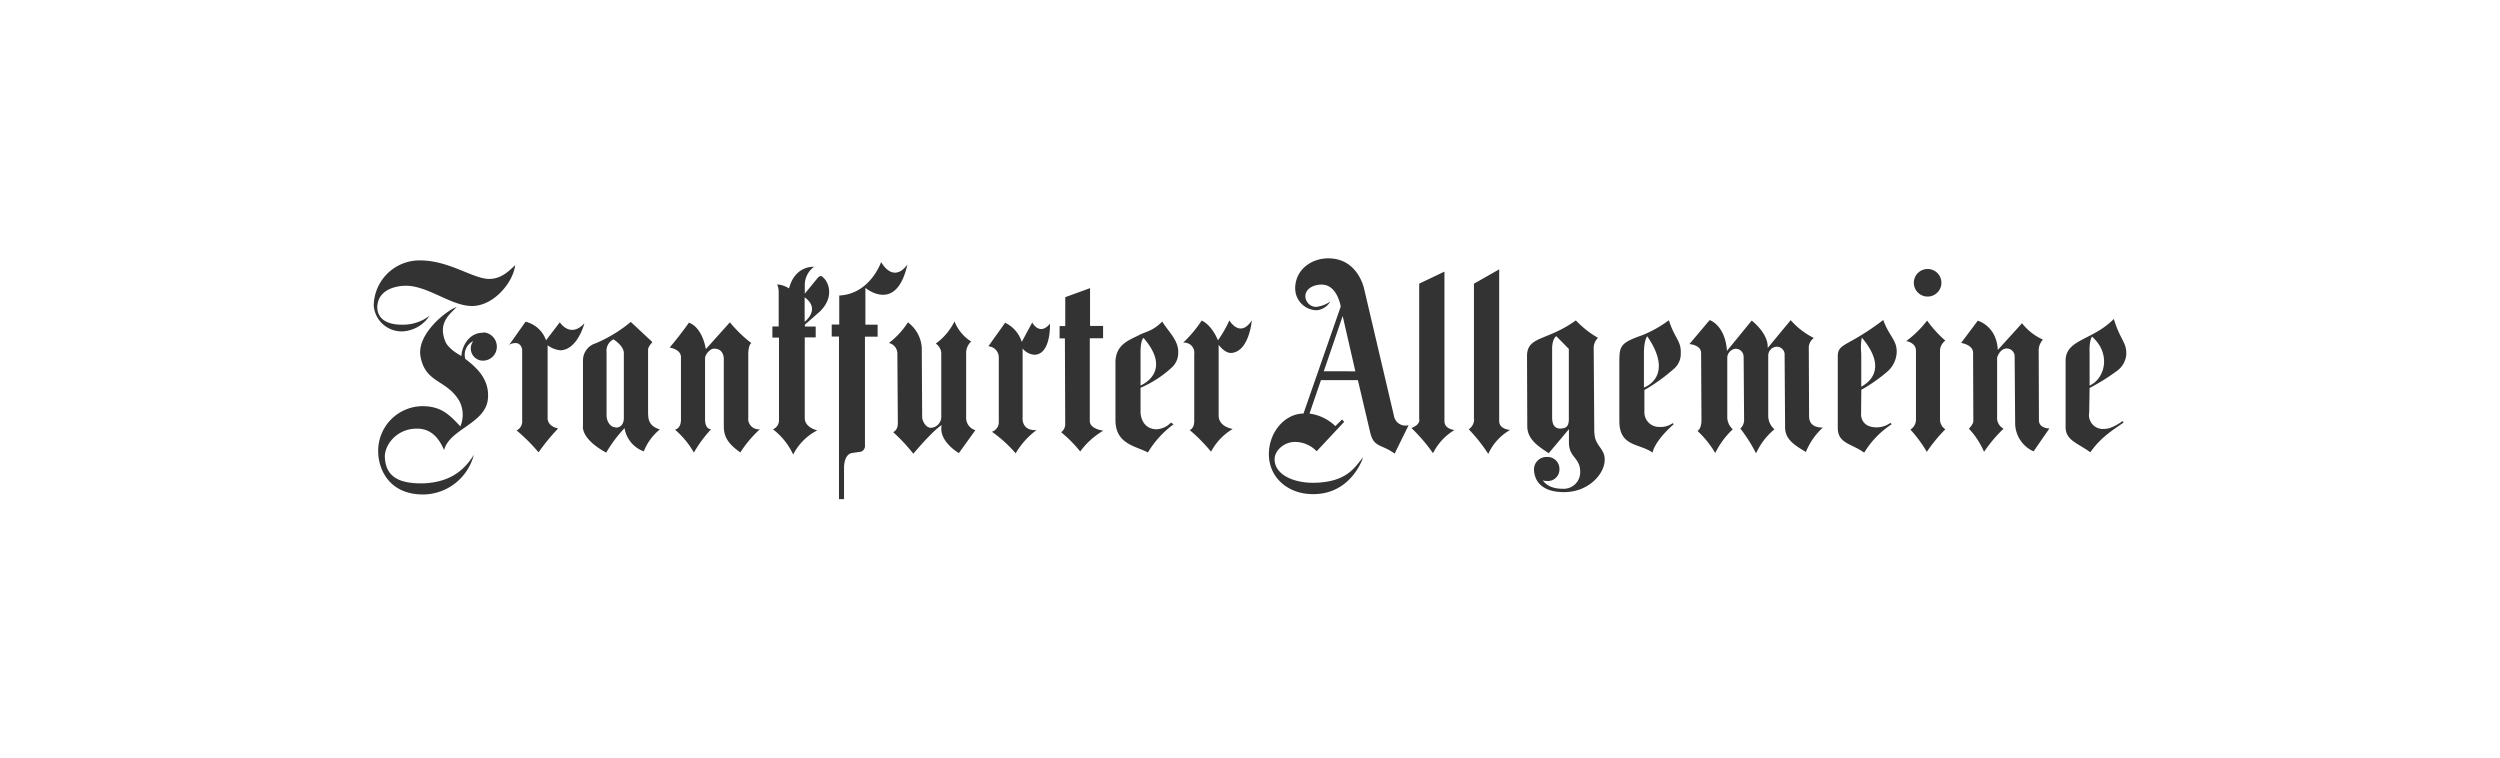 <svg xmlns="http://www.w3.org/2000/svg" viewBox="0 0 495 150"><defs><style>.a{fill:#333;}</style></defs><title>grin</title><path class="a" d="M102,52.48c-.31,3.18-3.94,7.86-8.21,8.1s-9.06-4.14-13.66-4c-2.45.09-5.31,1.12-5.43,4.18,0,2.45,2,3.57,5.08,3.53a8.61,8.61,0,0,0,5.26-1.77,6.76,6.76,0,0,1-5.28,3.09A5.53,5.53,0,0,1,74,60.5a9.07,9.07,0,0,1,9.15-8.94c5.76,0,10.38,3.59,13.65,3.67,2.29,0,3.7-1.29,5.23-2.75M95.72,65.81a2.82,2.82,0,0,1,2.65,2.91,2.74,2.74,0,0,1-2.66,2.69,2.41,2.41,0,0,1-2-3.87,3,3,0,0,0-1.58,3.53c2.08,1.58,5,4.05,4.44,8.19C95.9,83.9,89,85,87.92,89.12c-1.21-2.91-3-4.28-5.41-4.25-4,0-6.4,3.28-6.31,5.65.17,3.74,2.58,5.31,7.77,5.18,4.9-.24,7.85-2.36,9.85-5.65a10.47,10.47,0,0,1-10.18,7.86c-6.56-.08-8.68-4.9-8.76-8.39a8.85,8.85,0,0,1,8.72-9.1c3.75,0,5.35,1.67,7.55,4a5.89,5.89,0,0,0-.19-5c-2.54-4.35-6.73-3.47-7.7-8.85-.8-4.49,5.32-9.22,7.15-9.77-1.41,1.47-3.7,3.1-2.25,6.78.63,1.61,3.21,2.91,3.21,2.91,0-1.38,1.15-4.65,4.35-4.61m5,2.55,3.34-4.73a5.73,5.73,0,0,1,4.06,3.68l2.72-3.57s2.06,3.25,4.87.2c0,0-1.32,5.2-4.71,5.35a4.94,4.94,0,0,1-2.57-1V82.65s-.24,1.67,2.08,2.19a41.21,41.21,0,0,0-3.88,4.72,34.93,34.93,0,0,0-4.34-4.33,2,2,0,0,0,1.1-2v-14s-.24-2.17-2.67-.92m27.6,13.73,0-12.77s-.11-.49.86-1.53l-4.28-4a27.9,27.9,0,0,1-7,4.25,3.53,3.53,0,0,0-2.47,3.3v13s-.6,2.5,4.6,5.33a26.47,26.47,0,0,1,3.63-4.85,5.88,5.88,0,0,0,3.81,4.6,10.63,10.63,0,0,1,3.17-4.33C129.68,84.69,128.34,84.16,128.34,82.09Zm-6.4,2.57c-1.17,0-1.85-1.33-1.82-2.45V69.72a2.51,2.51,0,0,1,1.37-2.53c2.18,1.45,2.05,2.69,2.05,2.69v13S123.54,84.66,121.94,84.66Zm14.49-20.73c-1.62,2.34-3.82,4.94-3.82,4.94s2.33.31,2.24,2l0,12.24c0,1.88-1.19,2-1.19,2a17.32,17.32,0,0,1,3.75,4.55,25.14,25.14,0,0,1,3.4-4.61s-1.19.06-1.19-2l0-12.08c0-.72,1-1.89,1.77-1.89,1.66,0,2,1.33,1.94,2.38V83.92c0,1.7,0,3.4,3.28,5.66A22.74,22.74,0,0,1,150.45,85a2.09,2.09,0,0,1-2.29-2.35l0-12.64s0-1.67.6-2.08a26.53,26.53,0,0,1-4.24-4.11l-4.76,5.3c-.85-4.58-3.31-5.21-3.31-5.21m26.45-9.06c-.47-.57-1.1.3-1.1.3l-2.45,3,0-1.63a4.44,4.44,0,0,1,1.83-3.69s-3.75-.34-4.95,4.28a5.07,5.07,0,0,0-2.35-.8,4,4,0,0,1,.3,1.46v6.87h-1.25v2.21h1.31l0,16.26A1.94,1.94,0,0,1,153.05,85a13.57,13.57,0,0,1,4,5,10.93,10.93,0,0,1,4.78-4.79s-2.45-.5-2.49-2.41v-16h2.17V64.65h-2.14v-.37l3-2.63C165.51,58.53,163.79,55.42,162.88,54.87Zm-3.58,8.86V58.86C162.61,61.27,159.3,63.73,159.3,63.73Zm15.15-11.85s-2.14,6.36-8.3,6.65l0,5.75h-1.49v2.38h1.44l0,32.19h1V92.7s-.1-2.68,1.55-3l1.41-.21a1.17,1.17,0,0,0,1.18-1.31l0-21.52,2.51,0V64.29h-2.42V57s6.13,5.19,8.32-4.65c0,0-2.47,4-5.25-.51m5.4,11.91A16,16,0,0,1,176,67.91a2.16,2.16,0,0,1,1.68,2.15l.09,13.75c0,1.45-.93,1.75-.93,1.75a34.31,34.31,0,0,1,4,4.28s3.75-4.5,5.61-5.67c-.67,3.23,3.41,5.54,3.41,5.54l3.26-4.53a2.54,2.54,0,0,1-1.82-2.34l0-13a2.93,2.93,0,0,1,1-2.21,8.34,8.34,0,0,1-3.31-4,11.76,11.76,0,0,1-3.71,4.4,2.5,2.5,0,0,1,1.09,1.77l0,12.57a2.19,2.19,0,0,1-2,2.34c-1.13,0-1.7-1.37-1.78-2l-.08-13.84a6.76,6.76,0,0,0-2.69-5m15.82,4.77,3.38-4.74a6.35,6.35,0,0,1,3.29,3.8l2.07-3.85s1.43,2.75,3.52.24c0,0,.24,6.12-3.1,6.15a3.32,3.32,0,0,1-2.32-1.23V82.65s-.33,2.68,2.75,2.51a15.51,15.51,0,0,0-4.13,4.6,25.45,25.45,0,0,0-4.7-4.27,2,2,0,0,0,1.36-1.84l0-12.79a2.22,2.22,0,0,0-2.07-2.3m15.11-4h-1V67h1.05l.06,16.89a2,2,0,0,1-.8,1.7,24.72,24.72,0,0,1,3.77,3.81,15,15,0,0,1,4.58-4.13s-2.68-.29-2.68-1.91l0-16.39,2.63,0V64.53h-2.58l0-7.48-4.91,1.79,0,5.69M228.93,85c-3.07-.12-3.1-3.32-3.1-3.32V76.78a22,22,0,0,0,6.17-4,3.89,3.89,0,0,0,1.29-3c.07-2.36-1.85-4-3.17-6.11-1.83,1.86-3.24,2-4.42,2.59-2,1.08-4.87,1.82-4.84,5.62V83.16c0,4.8,4,5.13,6.42,6.43A19.31,19.31,0,0,1,232.37,84l-.53-.32A4.24,4.24,0,0,1,228.93,85Zm-2.52-18.1c5.94,6.83-.58,9.43-.58,9.43V70C225.79,67.27,226.41,66.91,226.41,66.91Zm7.86.94a24.44,24.44,0,0,0,3.66-4.37s1.86.67,3.23,3.91a24.24,24.24,0,0,0,2.26-3.94s2.07,3.61,4.44,0c0,0-.5,6.11-4,6.44-1.34.13-2.57-1.61-2.57-1.61v14c0,2.29,2.79,2.66,2.79,2.66a11.48,11.48,0,0,0-4.29,4.5,34.47,34.47,0,0,0-4.24-4.29s.84-.16.91-1.66V70.12a2,2,0,0,0-2.2-2.27M276,82.33l-5.87-25S269,51.16,263,51.15c-3.45,0-6.55,2.34-6.55,5.93a4.33,4.33,0,0,0,4.18,4.35,3.47,3.47,0,0,0,2.77-1.73,6.3,6.3,0,0,1-2.81,1.07,2.17,2.17,0,0,1-2.13-2.09c0-1.55,1.67-2.33,3.21-2.33,3.15,0,3.79,4.36,3.79,4.36l-7.37,21.17c-3.74.05-6.89,3.71-6.85,8.14.05,4.59,3.83,7.85,8.78,7.82,7.62,0,9.87-7.25,9.87-7.25-1.49,1.56-2.91,5-10,5-3.56,0-7.44-1.48-7.52-4.58-.05-1.73,1.82-3.51,4.06-3.51a6,6,0,0,1,4.27,1.85l5.45-5.83-.42-.46-1.33,1.31a9.08,9.08,0,0,0-5.12-2.48l2.27-6.63h7.31l2.5,10.62c.77,2.78,2.26,2.06,4.78,3.94l2.77-5.64A2.31,2.31,0,0,1,276,82.33Zm-13.89-8.82,3.74-10.94,2.51,10.95Zm18.93,9.59c.05,1.13-1.58,1.64-1.58,1.64a34.15,34.15,0,0,1,4.28,5,11,11,0,0,1,4.26-4.6s-2-.14-2-1.76V53.78l-5,2.38V83.1M291.88,83a2.4,2.4,0,0,1-1.07,2,32,32,0,0,1,3.87,4.88A10.38,10.38,0,0,1,299,85.13s-2.16-.12-2.16-1.74V53.33l-5,2.84V83m23.83,2.73-.12-17a2.91,2.91,0,0,1,.85-1.84,19,19,0,0,1-4.38-3.45c-5.7,4.11-9.62,3.07-9.67,7l.05,13.92c0,2.55,2,3.92,4.25,5.37l4-4.76v2.64c0,3.09,2.27,2.92,2.23,5.9a3.27,3.27,0,0,1-3.55,3.26c-2.86,0-3.76-1.49-3.89-1.75.05.08.23.22.82.21a2.29,2.29,0,0,0,2.51-2.39,2.36,2.36,0,0,0-2.51-2.36,2.47,2.47,0,0,0-2.53,2.38c0,2,1.18,4.6,6,4.58s8-3.6,8-6.42C317.77,88.76,315.71,88.24,315.71,85.69Zm-6.56-.86c-1.21,0-1.71-.6-1.79-2.06l0-13.71c0-2.06.82-2.54.82-2.54l2.49,2.53,0,13.61C310.68,84.18,310.28,84.79,309.15,84.83Zm22.39-11.9a3.89,3.89,0,0,0,1.29-3.14c.08-2.36-1.26-2.92-2.35-6.42a24.05,24.05,0,0,1-5.24,2.95c-4.51,1.57-4.57,2.19-4.57,5.57V83.37c0,5.14,4,4.38,6.57,6.24C327.82,87,331.4,84,331.4,84l-.2-.22a4,4,0,0,1-2.61.75,2.89,2.89,0,0,1-3-2.87V77.23A35.81,35.81,0,0,0,331.54,72.93Zm-6,3.78V70c0-2.77.66-3.41.66-3.41C331.65,74.61,325.55,76.71,325.55,76.71Zm13-13.36-4,4.74s2.32.15,2.32,1.77l.07,13.29c0,1.74-.78,2.14-.78,2.14a19.47,19.47,0,0,1,3.51,4.37A16.12,16.12,0,0,1,343.09,85,3.41,3.41,0,0,1,342,82.82l0-12.06a1.86,1.86,0,0,1,1.62-1.71,1.6,1.6,0,0,1,1.62,1.55l.09,12.48a2.3,2.3,0,0,1-.74,1.77,29.87,29.87,0,0,1,3.11,4.92A13.24,13.24,0,0,1,351.34,85a3.53,3.53,0,0,1-1.23-2.61l0-12.07a1.76,1.76,0,0,1,1.53-1.66A1.56,1.56,0,0,1,353.35,70l.1,14.64c0,2.41,2,3.58,4.11,4.85a13.47,13.47,0,0,1,3.38-4.85s-2.74.29-2.74-2.22l-.06-13.72a2.42,2.42,0,0,1,1-1.78,14.92,14.92,0,0,1-4.58-3.53L350,68.9c.2-2.88-3.16-5.43-3.16-5.43l-4.9,6c-.36-5.11-3.4-6.08-3.4-6.08m30,13.79a31.82,31.82,0,0,0,5.19-3.63,5.4,5.4,0,0,0,1.81-3.67c.12-2.53-1.42-3.14-2.66-6.52-7,5.36-9,4.51-9,7.19V84.7c0,3.14,2.67,3.07,5.23,4.93A17.51,17.51,0,0,1,374.55,84l-.25-.27a4.68,4.68,0,0,1-2.8.89c-3.39-.07-3-2.92-3-2.92Zm.15-10.28c5.56,6.65.57,9.23-.16,9.67V70A11.49,11.49,0,0,1,368.63,66.86Zm45.05,9.92a40,40,0,0,0,5.19-3.22A4.51,4.51,0,0,0,421,70.28c.12-2.54-1.18-2.87-2.46-7.13-4.18,4.26-9.46,4-9.55,8.18l0,13.37c.1,2.51,2.33,3,4.9,4.85,2.07-3,4.6-4.49,6.6-5.9l-.25-.27s-2,1.58-3.67,1.55a2.75,2.75,0,0,1-2.91-3.24Zm.54-10.12c3.87,3.52,2.37,8.37-.54,9.64V70C413.64,67.27,414.22,66.66,414.22,66.66ZM391.6,63.5l-3.3,4.4s2.47.35,2.37,2.07l.05,13.41c0,.62-.88,1.5-.88,1.5a15.7,15.7,0,0,1,3,4.59,27.24,27.24,0,0,1,3.87-4.59A2.4,2.4,0,0,1,395.43,83V70.8c.35-1.06,1-1.76,1.85-1.8a1.57,1.57,0,0,1,1.62,1.54L399,83.78a6.13,6.13,0,0,0,3.65,5.59l3.13-4.53s-2,0-2.07-1.54l-.05-14.13a3.27,3.27,0,0,1,.84-1.93A10.87,10.87,0,0,1,400.36,64l-4.8,5.29c-.22-4.8-4-5.81-4-5.81m-10,0a21,21,0,0,1-4.13,4.06s1.93.27,1.93,1.89V83.21a2.37,2.37,0,0,1-1.1,1.85,25.6,25.6,0,0,1,3.25,4.41A30.17,30.17,0,0,1,385.18,85a2.34,2.34,0,0,1-1.06-1.84l0-13.78a2.53,2.53,0,0,1,1.06-1.93,23.06,23.06,0,0,1-3.57-3.92M378.94,56a2.73,2.73,0,1,1,2.72,2.72A2.72,2.72,0,0,1,378.94,56"/></svg>